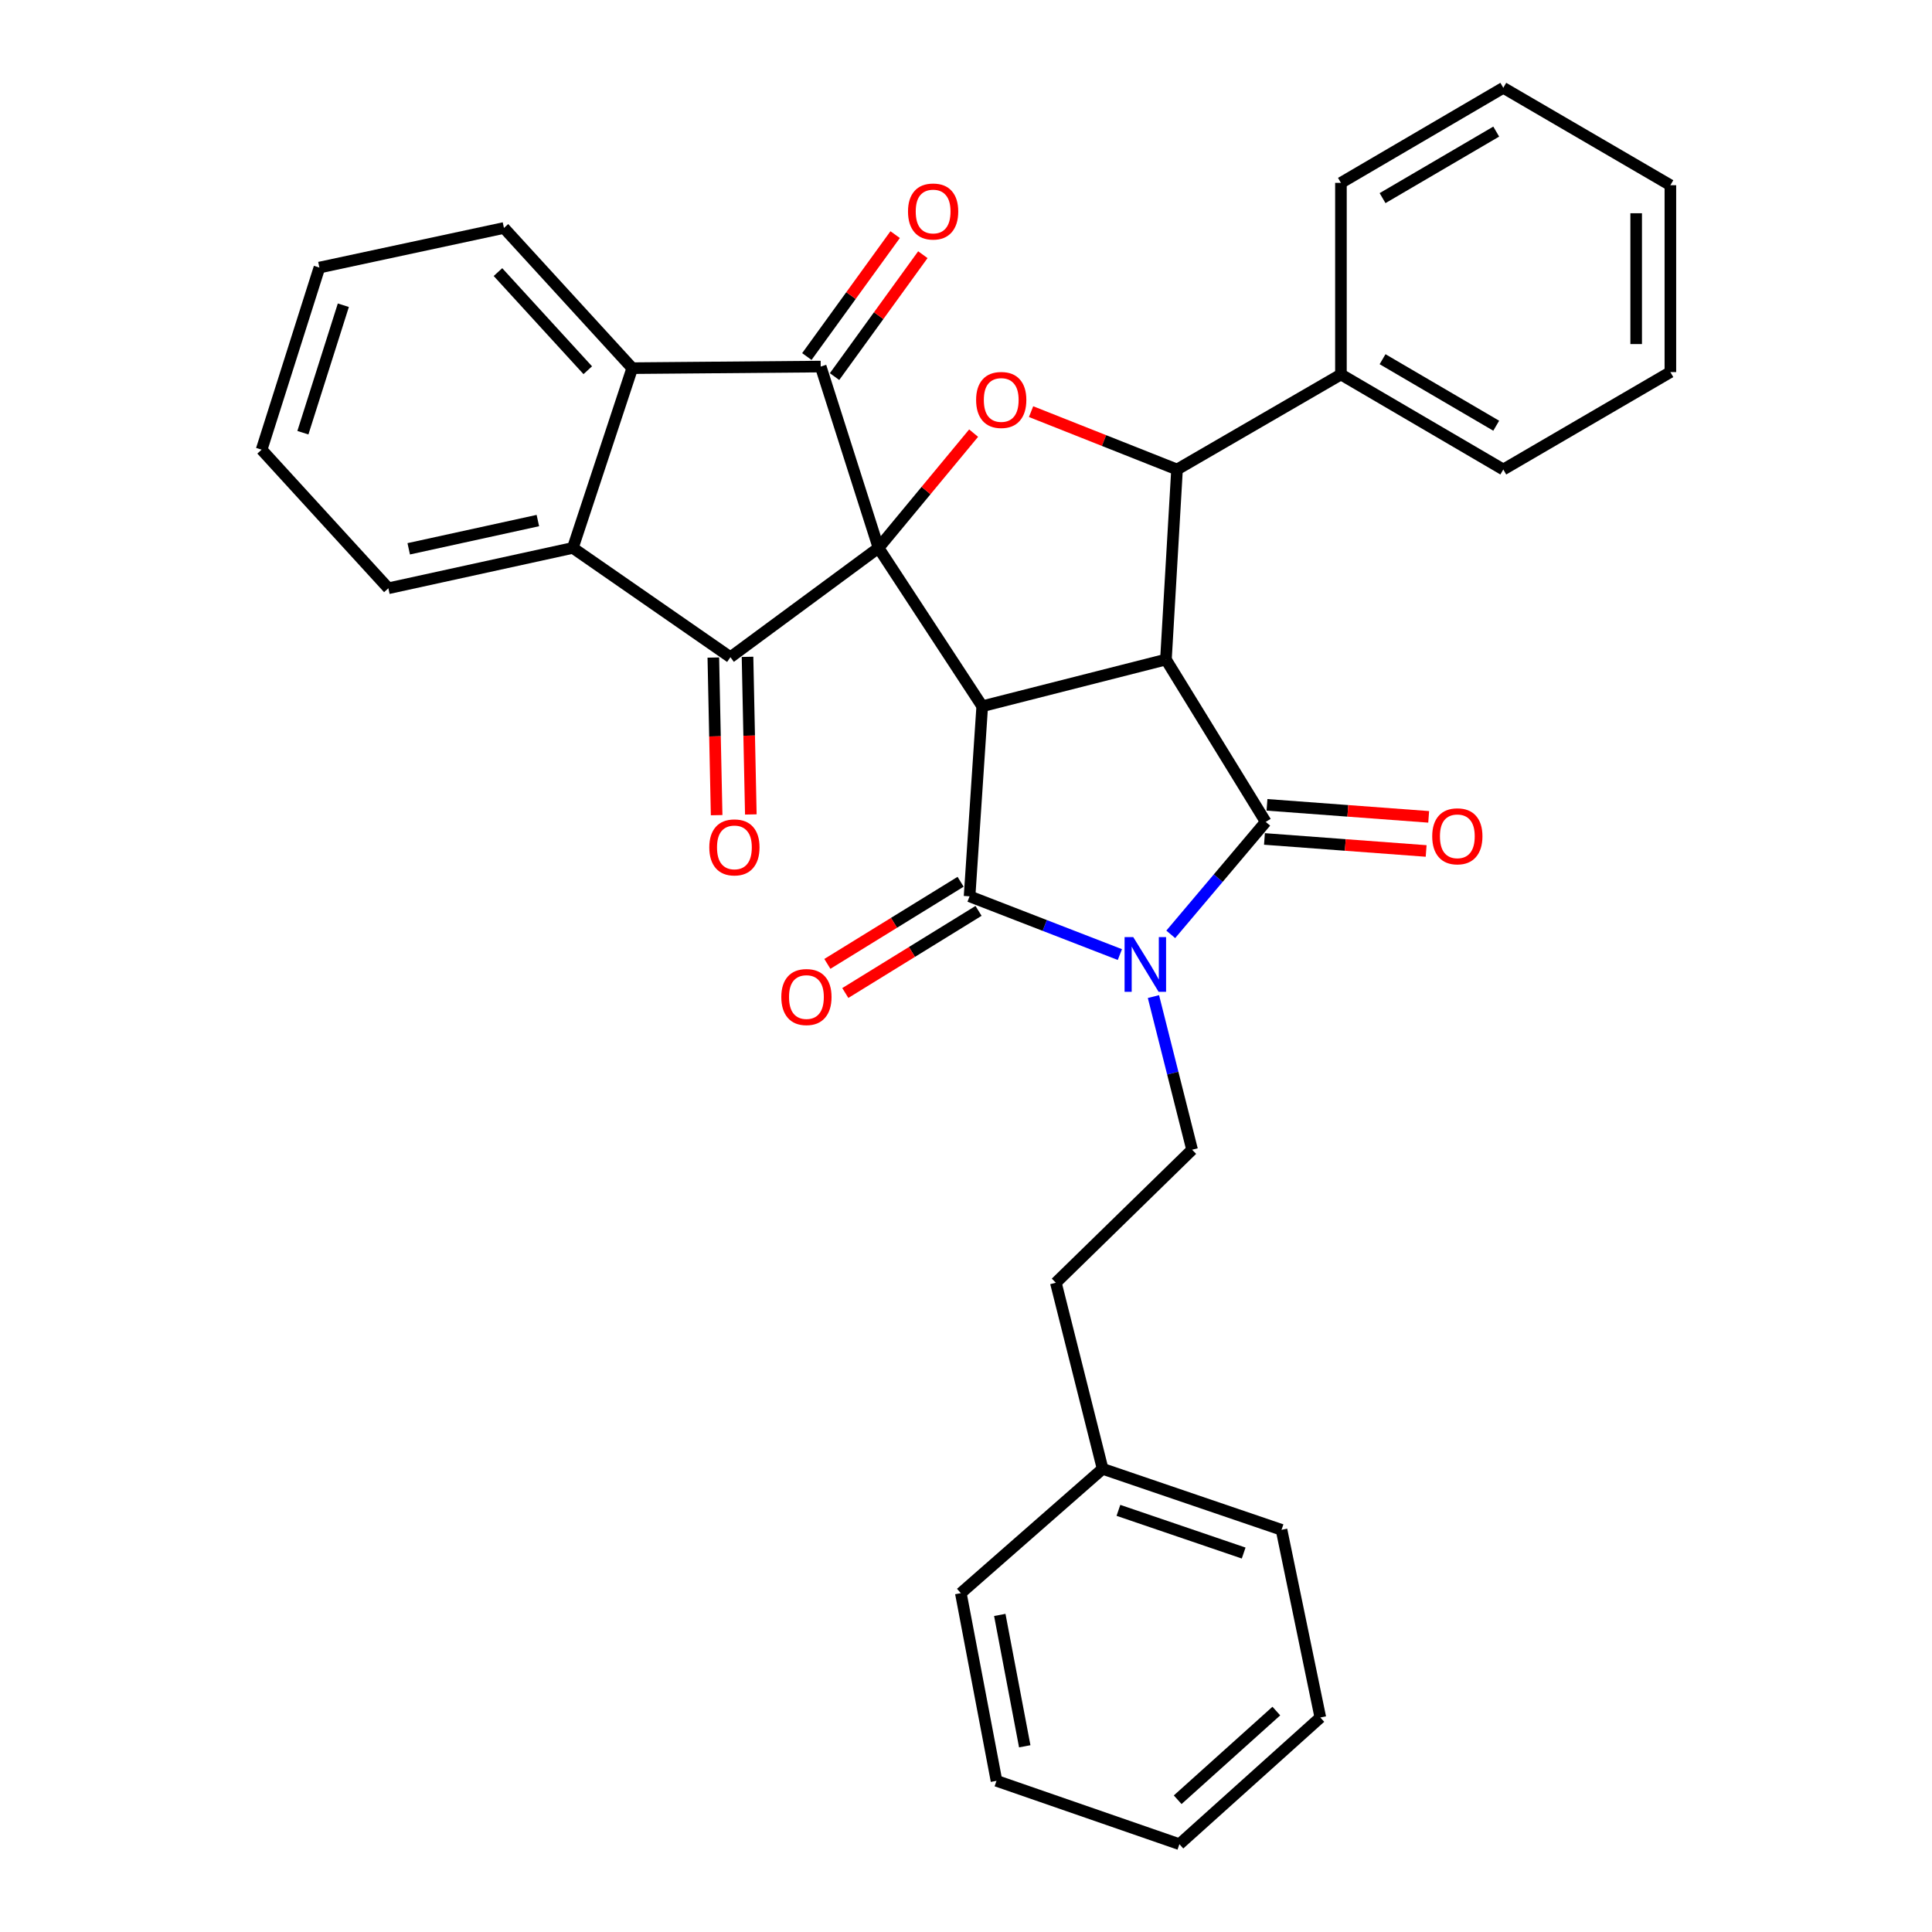 <?xml version='1.0' encoding='iso-8859-1'?>
<svg version='1.1' baseProfile='full'
              xmlns='http://www.w3.org/2000/svg'
                      xmlns:rdkit='http://www.rdkit.org/xml'
                      xmlns:xlink='http://www.w3.org/1999/xlink'
                  xml:space='preserve'
width='1000px' height='1000px' viewBox='0 0 1000 1000'>
<!-- END OF HEADER -->
<rect style='opacity:1.0;fill:#FFFFFF;stroke:none' width='1000' height='1000' x='0' y='0'> </rect>
<path class='bond-0' d='M 454.72,283.6 L 508.399,365.555' style='fill:none;fill-rule:evenodd;stroke:#000000;stroke-width:6px;stroke-linecap:butt;stroke-linejoin:miter;stroke-opacity:1' />
<path class='bond-5' d='M 454.72,283.6 L 424.792,189.734' style='fill:none;fill-rule:evenodd;stroke:#000000;stroke-width:6px;stroke-linecap:butt;stroke-linejoin:miter;stroke-opacity:1' />
<path class='bond-6' d='M 454.72,283.6 L 378.065,340.161' style='fill:none;fill-rule:evenodd;stroke:#000000;stroke-width:6px;stroke-linecap:butt;stroke-linejoin:miter;stroke-opacity:1' />
<path class='bond-7' d='M 454.72,283.6 L 479.332,253.892' style='fill:none;fill-rule:evenodd;stroke:#000000;stroke-width:6px;stroke-linecap:butt;stroke-linejoin:miter;stroke-opacity:1' />
<path class='bond-7' d='M 479.332,253.892 L 503.944,224.185' style='fill:none;fill-rule:evenodd;stroke:#FF0000;stroke-width:6px;stroke-linecap:butt;stroke-linejoin:miter;stroke-opacity:1' />
<path class='bond-2' d='M 508.399,365.555 L 603.484,341.381' style='fill:none;fill-rule:evenodd;stroke:#000000;stroke-width:6px;stroke-linecap:butt;stroke-linejoin:miter;stroke-opacity:1' />
<path class='bond-3' d='M 508.399,365.555 L 501.849,463.935' style='fill:none;fill-rule:evenodd;stroke:#000000;stroke-width:6px;stroke-linecap:butt;stroke-linejoin:miter;stroke-opacity:1' />
<path class='bond-1' d='M 579.644,494.086 L 540.746,479.01' style='fill:none;fill-rule:evenodd;stroke:#0000FF;stroke-width:6px;stroke-linecap:butt;stroke-linejoin:miter;stroke-opacity:1' />
<path class='bond-1' d='M 540.746,479.01 L 501.849,463.935' style='fill:none;fill-rule:evenodd;stroke:#000000;stroke-width:6px;stroke-linecap:butt;stroke-linejoin:miter;stroke-opacity:1' />
<path class='bond-11' d='M 597.021,515.826 L 607.024,555.461' style='fill:none;fill-rule:evenodd;stroke:#0000FF;stroke-width:6px;stroke-linecap:butt;stroke-linejoin:miter;stroke-opacity:1' />
<path class='bond-11' d='M 607.024,555.461 L 617.027,595.095' style='fill:none;fill-rule:evenodd;stroke:#000000;stroke-width:6px;stroke-linecap:butt;stroke-linejoin:miter;stroke-opacity:1' />
<path class='bond-35' d='M 605.977,483.618 L 630.558,454.515' style='fill:none;fill-rule:evenodd;stroke:#0000FF;stroke-width:6px;stroke-linecap:butt;stroke-linejoin:miter;stroke-opacity:1' />
<path class='bond-35' d='M 630.558,454.515 L 655.138,425.411' style='fill:none;fill-rule:evenodd;stroke:#000000;stroke-width:6px;stroke-linecap:butt;stroke-linejoin:miter;stroke-opacity:1' />
<path class='bond-4' d='M 603.484,341.381 L 655.138,425.411' style='fill:none;fill-rule:evenodd;stroke:#000000;stroke-width:6px;stroke-linecap:butt;stroke-linejoin:miter;stroke-opacity:1' />
<path class='bond-33' d='M 603.484,341.381 L 609.228,243.011' style='fill:none;fill-rule:evenodd;stroke:#000000;stroke-width:6px;stroke-linecap:butt;stroke-linejoin:miter;stroke-opacity:1' />
<path class='bond-13' d='M 497.205,456.4 L 462.723,477.653' style='fill:none;fill-rule:evenodd;stroke:#000000;stroke-width:6px;stroke-linecap:butt;stroke-linejoin:miter;stroke-opacity:1' />
<path class='bond-13' d='M 462.723,477.653 L 428.241,498.906' style='fill:none;fill-rule:evenodd;stroke:#FF0000;stroke-width:6px;stroke-linecap:butt;stroke-linejoin:miter;stroke-opacity:1' />
<path class='bond-13' d='M 506.493,471.47 L 472.011,492.723' style='fill:none;fill-rule:evenodd;stroke:#000000;stroke-width:6px;stroke-linecap:butt;stroke-linejoin:miter;stroke-opacity:1' />
<path class='bond-13' d='M 472.011,492.723 L 437.53,513.976' style='fill:none;fill-rule:evenodd;stroke:#FF0000;stroke-width:6px;stroke-linecap:butt;stroke-linejoin:miter;stroke-opacity:1' />
<path class='bond-12' d='M 654.481,434.238 L 696.326,437.351' style='fill:none;fill-rule:evenodd;stroke:#000000;stroke-width:6px;stroke-linecap:butt;stroke-linejoin:miter;stroke-opacity:1' />
<path class='bond-12' d='M 696.326,437.351 L 738.171,440.463' style='fill:none;fill-rule:evenodd;stroke:#FF0000;stroke-width:6px;stroke-linecap:butt;stroke-linejoin:miter;stroke-opacity:1' />
<path class='bond-12' d='M 655.794,416.584 L 697.639,419.696' style='fill:none;fill-rule:evenodd;stroke:#000000;stroke-width:6px;stroke-linecap:butt;stroke-linejoin:miter;stroke-opacity:1' />
<path class='bond-12' d='M 697.639,419.696 L 739.484,422.808' style='fill:none;fill-rule:evenodd;stroke:#FF0000;stroke-width:6px;stroke-linecap:butt;stroke-linejoin:miter;stroke-opacity:1' />
<path class='bond-9' d='M 424.792,189.734 L 327.248,190.561' style='fill:none;fill-rule:evenodd;stroke:#000000;stroke-width:6px;stroke-linecap:butt;stroke-linejoin:miter;stroke-opacity:1' />
<path class='bond-15' d='M 431.96,194.927 L 454.813,163.376' style='fill:none;fill-rule:evenodd;stroke:#000000;stroke-width:6px;stroke-linecap:butt;stroke-linejoin:miter;stroke-opacity:1' />
<path class='bond-15' d='M 454.813,163.376 L 477.667,131.825' style='fill:none;fill-rule:evenodd;stroke:#FF0000;stroke-width:6px;stroke-linecap:butt;stroke-linejoin:miter;stroke-opacity:1' />
<path class='bond-15' d='M 417.623,184.542 L 440.476,152.991' style='fill:none;fill-rule:evenodd;stroke:#000000;stroke-width:6px;stroke-linecap:butt;stroke-linejoin:miter;stroke-opacity:1' />
<path class='bond-15' d='M 440.476,152.991 L 463.329,121.44' style='fill:none;fill-rule:evenodd;stroke:#FF0000;stroke-width:6px;stroke-linecap:butt;stroke-linejoin:miter;stroke-opacity:1' />
<path class='bond-10' d='M 378.065,340.161 L 296.503,283.6' style='fill:none;fill-rule:evenodd;stroke:#000000;stroke-width:6px;stroke-linecap:butt;stroke-linejoin:miter;stroke-opacity:1' />
<path class='bond-14' d='M 369.216,340.347 L 370.072,381.137' style='fill:none;fill-rule:evenodd;stroke:#000000;stroke-width:6px;stroke-linecap:butt;stroke-linejoin:miter;stroke-opacity:1' />
<path class='bond-14' d='M 370.072,381.137 L 370.929,421.928' style='fill:none;fill-rule:evenodd;stroke:#FF0000;stroke-width:6px;stroke-linecap:butt;stroke-linejoin:miter;stroke-opacity:1' />
<path class='bond-14' d='M 386.915,339.975 L 387.771,380.766' style='fill:none;fill-rule:evenodd;stroke:#000000;stroke-width:6px;stroke-linecap:butt;stroke-linejoin:miter;stroke-opacity:1' />
<path class='bond-14' d='M 387.771,380.766 L 388.628,421.556' style='fill:none;fill-rule:evenodd;stroke:#FF0000;stroke-width:6px;stroke-linecap:butt;stroke-linejoin:miter;stroke-opacity:1' />
<path class='bond-8' d='M 533.681,213.06 L 571.455,228.035' style='fill:none;fill-rule:evenodd;stroke:#FF0000;stroke-width:6px;stroke-linecap:butt;stroke-linejoin:miter;stroke-opacity:1' />
<path class='bond-8' d='M 571.455,228.035 L 609.228,243.011' style='fill:none;fill-rule:evenodd;stroke:#000000;stroke-width:6px;stroke-linecap:butt;stroke-linejoin:miter;stroke-opacity:1' />
<path class='bond-16' d='M 609.228,243.011 L 694.065,193.826' style='fill:none;fill-rule:evenodd;stroke:#000000;stroke-width:6px;stroke-linecap:butt;stroke-linejoin:miter;stroke-opacity:1' />
<path class='bond-18' d='M 327.248,190.561 L 260.842,117.998' style='fill:none;fill-rule:evenodd;stroke:#000000;stroke-width:6px;stroke-linecap:butt;stroke-linejoin:miter;stroke-opacity:1' />
<path class='bond-18' d='M 304.227,191.628 L 257.743,140.834' style='fill:none;fill-rule:evenodd;stroke:#000000;stroke-width:6px;stroke-linecap:butt;stroke-linejoin:miter;stroke-opacity:1' />
<path class='bond-34' d='M 327.248,190.561 L 296.503,283.6' style='fill:none;fill-rule:evenodd;stroke:#000000;stroke-width:6px;stroke-linecap:butt;stroke-linejoin:miter;stroke-opacity:1' />
<path class='bond-19' d='M 296.503,283.6 L 201.015,304.489' style='fill:none;fill-rule:evenodd;stroke:#000000;stroke-width:6px;stroke-linecap:butt;stroke-linejoin:miter;stroke-opacity:1' />
<path class='bond-19' d='M 278.397,269.439 L 211.555,284.062' style='fill:none;fill-rule:evenodd;stroke:#000000;stroke-width:6px;stroke-linecap:butt;stroke-linejoin:miter;stroke-opacity:1' />
<path class='bond-17' d='M 617.027,595.095 L 546.51,663.95' style='fill:none;fill-rule:evenodd;stroke:#000000;stroke-width:6px;stroke-linecap:butt;stroke-linejoin:miter;stroke-opacity:1' />
<path class='bond-21' d='M 694.065,193.826 L 778.105,243.011' style='fill:none;fill-rule:evenodd;stroke:#000000;stroke-width:6px;stroke-linecap:butt;stroke-linejoin:miter;stroke-opacity:1' />
<path class='bond-21' d='M 715.613,185.925 L 774.441,220.354' style='fill:none;fill-rule:evenodd;stroke:#000000;stroke-width:6px;stroke-linecap:butt;stroke-linejoin:miter;stroke-opacity:1' />
<path class='bond-22' d='M 694.065,193.826 L 694.065,94.649' style='fill:none;fill-rule:evenodd;stroke:#000000;stroke-width:6px;stroke-linecap:butt;stroke-linejoin:miter;stroke-opacity:1' />
<path class='bond-20' d='M 546.51,663.95 L 570.714,760.264' style='fill:none;fill-rule:evenodd;stroke:#000000;stroke-width:6px;stroke-linecap:butt;stroke-linejoin:miter;stroke-opacity:1' />
<path class='bond-26' d='M 260.842,117.998 L 165.324,138.494' style='fill:none;fill-rule:evenodd;stroke:#000000;stroke-width:6px;stroke-linecap:butt;stroke-linejoin:miter;stroke-opacity:1' />
<path class='bond-25' d='M 201.015,304.489 L 135.416,232.753' style='fill:none;fill-rule:evenodd;stroke:#000000;stroke-width:6px;stroke-linecap:butt;stroke-linejoin:miter;stroke-opacity:1' />
<path class='bond-23' d='M 570.714,760.264 L 663.32,791.835' style='fill:none;fill-rule:evenodd;stroke:#000000;stroke-width:6px;stroke-linecap:butt;stroke-linejoin:miter;stroke-opacity:1' />
<path class='bond-23' d='M 578.893,781.756 L 643.717,803.855' style='fill:none;fill-rule:evenodd;stroke:#000000;stroke-width:6px;stroke-linecap:butt;stroke-linejoin:miter;stroke-opacity:1' />
<path class='bond-24' d='M 570.714,760.264 L 497.325,824.615' style='fill:none;fill-rule:evenodd;stroke:#000000;stroke-width:6px;stroke-linecap:butt;stroke-linejoin:miter;stroke-opacity:1' />
<path class='bond-28' d='M 778.105,243.011 L 864.584,192.596' style='fill:none;fill-rule:evenodd;stroke:#000000;stroke-width:6px;stroke-linecap:butt;stroke-linejoin:miter;stroke-opacity:1' />
<path class='bond-27' d='M 694.065,94.649 L 778.105,45.455' style='fill:none;fill-rule:evenodd;stroke:#000000;stroke-width:6px;stroke-linecap:butt;stroke-linejoin:miter;stroke-opacity:1' />
<path class='bond-27' d='M 715.614,102.548 L 774.442,68.112' style='fill:none;fill-rule:evenodd;stroke:#000000;stroke-width:6px;stroke-linecap:butt;stroke-linejoin:miter;stroke-opacity:1' />
<path class='bond-30' d='M 663.32,791.835 L 683.404,888.975' style='fill:none;fill-rule:evenodd;stroke:#000000;stroke-width:6px;stroke-linecap:butt;stroke-linejoin:miter;stroke-opacity:1' />
<path class='bond-29' d='M 497.325,824.615 L 515.785,921.755' style='fill:none;fill-rule:evenodd;stroke:#000000;stroke-width:6px;stroke-linecap:butt;stroke-linejoin:miter;stroke-opacity:1' />
<path class='bond-29' d='M 517.486,835.881 L 530.408,903.879' style='fill:none;fill-rule:evenodd;stroke:#000000;stroke-width:6px;stroke-linecap:butt;stroke-linejoin:miter;stroke-opacity:1' />
<path class='bond-36' d='M 135.416,232.753 L 165.324,138.494' style='fill:none;fill-rule:evenodd;stroke:#000000;stroke-width:6px;stroke-linecap:butt;stroke-linejoin:miter;stroke-opacity:1' />
<path class='bond-36' d='M 156.776,223.968 L 177.712,157.987' style='fill:none;fill-rule:evenodd;stroke:#000000;stroke-width:6px;stroke-linecap:butt;stroke-linejoin:miter;stroke-opacity:1' />
<path class='bond-32' d='M 778.105,45.455 L 864.584,95.869' style='fill:none;fill-rule:evenodd;stroke:#000000;stroke-width:6px;stroke-linecap:butt;stroke-linejoin:miter;stroke-opacity:1' />
<path class='bond-37' d='M 864.584,192.596 L 864.584,95.869' style='fill:none;fill-rule:evenodd;stroke:#000000;stroke-width:6px;stroke-linecap:butt;stroke-linejoin:miter;stroke-opacity:1' />
<path class='bond-37' d='M 846.881,178.087 L 846.881,110.378' style='fill:none;fill-rule:evenodd;stroke:#000000;stroke-width:6px;stroke-linecap:butt;stroke-linejoin:miter;stroke-opacity:1' />
<path class='bond-31' d='M 515.785,921.755 L 610.457,954.545' style='fill:none;fill-rule:evenodd;stroke:#000000;stroke-width:6px;stroke-linecap:butt;stroke-linejoin:miter;stroke-opacity:1' />
<path class='bond-38' d='M 683.404,888.975 L 610.457,954.545' style='fill:none;fill-rule:evenodd;stroke:#000000;stroke-width:6px;stroke-linecap:butt;stroke-linejoin:miter;stroke-opacity:1' />
<path class='bond-38' d='M 660.627,885.645 L 609.565,931.544' style='fill:none;fill-rule:evenodd;stroke:#000000;stroke-width:6px;stroke-linecap:butt;stroke-linejoin:miter;stroke-opacity:1' />
<path  class='atom-2' d='M 586.563 485.034
L 595.843 500.034
Q 596.763 501.514, 598.243 504.194
Q 599.723 506.874, 599.803 507.034
L 599.803 485.034
L 603.563 485.034
L 603.563 513.354
L 599.683 513.354
L 589.723 496.954
Q 588.563 495.034, 587.323 492.834
Q 586.123 490.634, 585.763 489.954
L 585.763 513.354
L 582.083 513.354
L 582.083 485.034
L 586.563 485.034
' fill='#0000FF'/>
<path  class='atom-8' d='M 505.234 207.016
Q 505.234 200.216, 508.594 196.416
Q 511.954 192.616, 518.234 192.616
Q 524.514 192.616, 527.874 196.416
Q 531.234 200.216, 531.234 207.016
Q 531.234 213.896, 527.834 217.816
Q 524.434 221.696, 518.234 221.696
Q 511.994 221.696, 508.594 217.816
Q 505.234 213.936, 505.234 207.016
M 518.234 218.496
Q 522.554 218.496, 524.874 215.616
Q 527.234 212.696, 527.234 207.016
Q 527.234 201.456, 524.874 198.656
Q 522.554 195.816, 518.234 195.816
Q 513.914 195.816, 511.554 198.616
Q 509.234 201.416, 509.234 207.016
Q 509.234 212.736, 511.554 215.616
Q 513.914 218.496, 518.234 218.496
' fill='#FF0000'/>
<path  class='atom-13' d='M 741.314 432.867
Q 741.314 426.067, 744.674 422.267
Q 748.034 418.467, 754.314 418.467
Q 760.594 418.467, 763.954 422.267
Q 767.314 426.067, 767.314 432.867
Q 767.314 439.747, 763.914 443.667
Q 760.514 447.547, 754.314 447.547
Q 748.074 447.547, 744.674 443.667
Q 741.314 439.787, 741.314 432.867
M 754.314 444.347
Q 758.634 444.347, 760.954 441.467
Q 763.314 438.547, 763.314 432.867
Q 763.314 427.307, 760.954 424.507
Q 758.634 421.667, 754.314 421.667
Q 749.994 421.667, 747.634 424.467
Q 745.314 427.267, 745.314 432.867
Q 745.314 438.587, 747.634 441.467
Q 749.994 444.347, 754.314 444.347
' fill='#FF0000'/>
<path  class='atom-14' d='M 404.405 516.062
Q 404.405 509.262, 407.765 505.462
Q 411.125 501.662, 417.405 501.662
Q 423.685 501.662, 427.045 505.462
Q 430.405 509.262, 430.405 516.062
Q 430.405 522.942, 427.005 526.862
Q 423.605 530.742, 417.405 530.742
Q 411.165 530.742, 407.765 526.862
Q 404.405 522.982, 404.405 516.062
M 417.405 527.542
Q 421.725 527.542, 424.045 524.662
Q 426.405 521.742, 426.405 516.062
Q 426.405 510.502, 424.045 507.702
Q 421.725 504.862, 417.405 504.862
Q 413.085 504.862, 410.725 507.662
Q 408.405 510.462, 408.405 516.062
Q 408.405 521.782, 410.725 524.662
Q 413.085 527.542, 417.405 527.542
' fill='#FF0000'/>
<path  class='atom-15' d='M 367.131 438.601
Q 367.131 431.801, 370.491 428.001
Q 373.851 424.201, 380.131 424.201
Q 386.411 424.201, 389.771 428.001
Q 393.131 431.801, 393.131 438.601
Q 393.131 445.481, 389.731 449.401
Q 386.331 453.281, 380.131 453.281
Q 373.891 453.281, 370.491 449.401
Q 367.131 445.521, 367.131 438.601
M 380.131 450.081
Q 384.451 450.081, 386.771 447.201
Q 389.131 444.281, 389.131 438.601
Q 389.131 433.041, 386.771 430.241
Q 384.451 427.401, 380.131 427.401
Q 375.811 427.401, 373.451 430.201
Q 371.131 433.001, 371.131 438.601
Q 371.131 444.321, 373.451 447.201
Q 375.811 450.081, 380.131 450.081
' fill='#FF0000'/>
<path  class='atom-16' d='M 469.985 109.472
Q 469.985 102.672, 473.345 98.872
Q 476.705 95.072, 482.985 95.072
Q 489.265 95.072, 492.625 98.872
Q 495.985 102.672, 495.985 109.472
Q 495.985 116.352, 492.585 120.272
Q 489.185 124.152, 482.985 124.152
Q 476.745 124.152, 473.345 120.272
Q 469.985 116.392, 469.985 109.472
M 482.985 120.952
Q 487.305 120.952, 489.625 118.072
Q 491.985 115.152, 491.985 109.472
Q 491.985 103.912, 489.625 101.112
Q 487.305 98.272, 482.985 98.272
Q 478.665 98.272, 476.305 101.072
Q 473.985 103.872, 473.985 109.472
Q 473.985 115.192, 476.305 118.072
Q 478.665 120.952, 482.985 120.952
' fill='#FF0000'/>
</svg>

